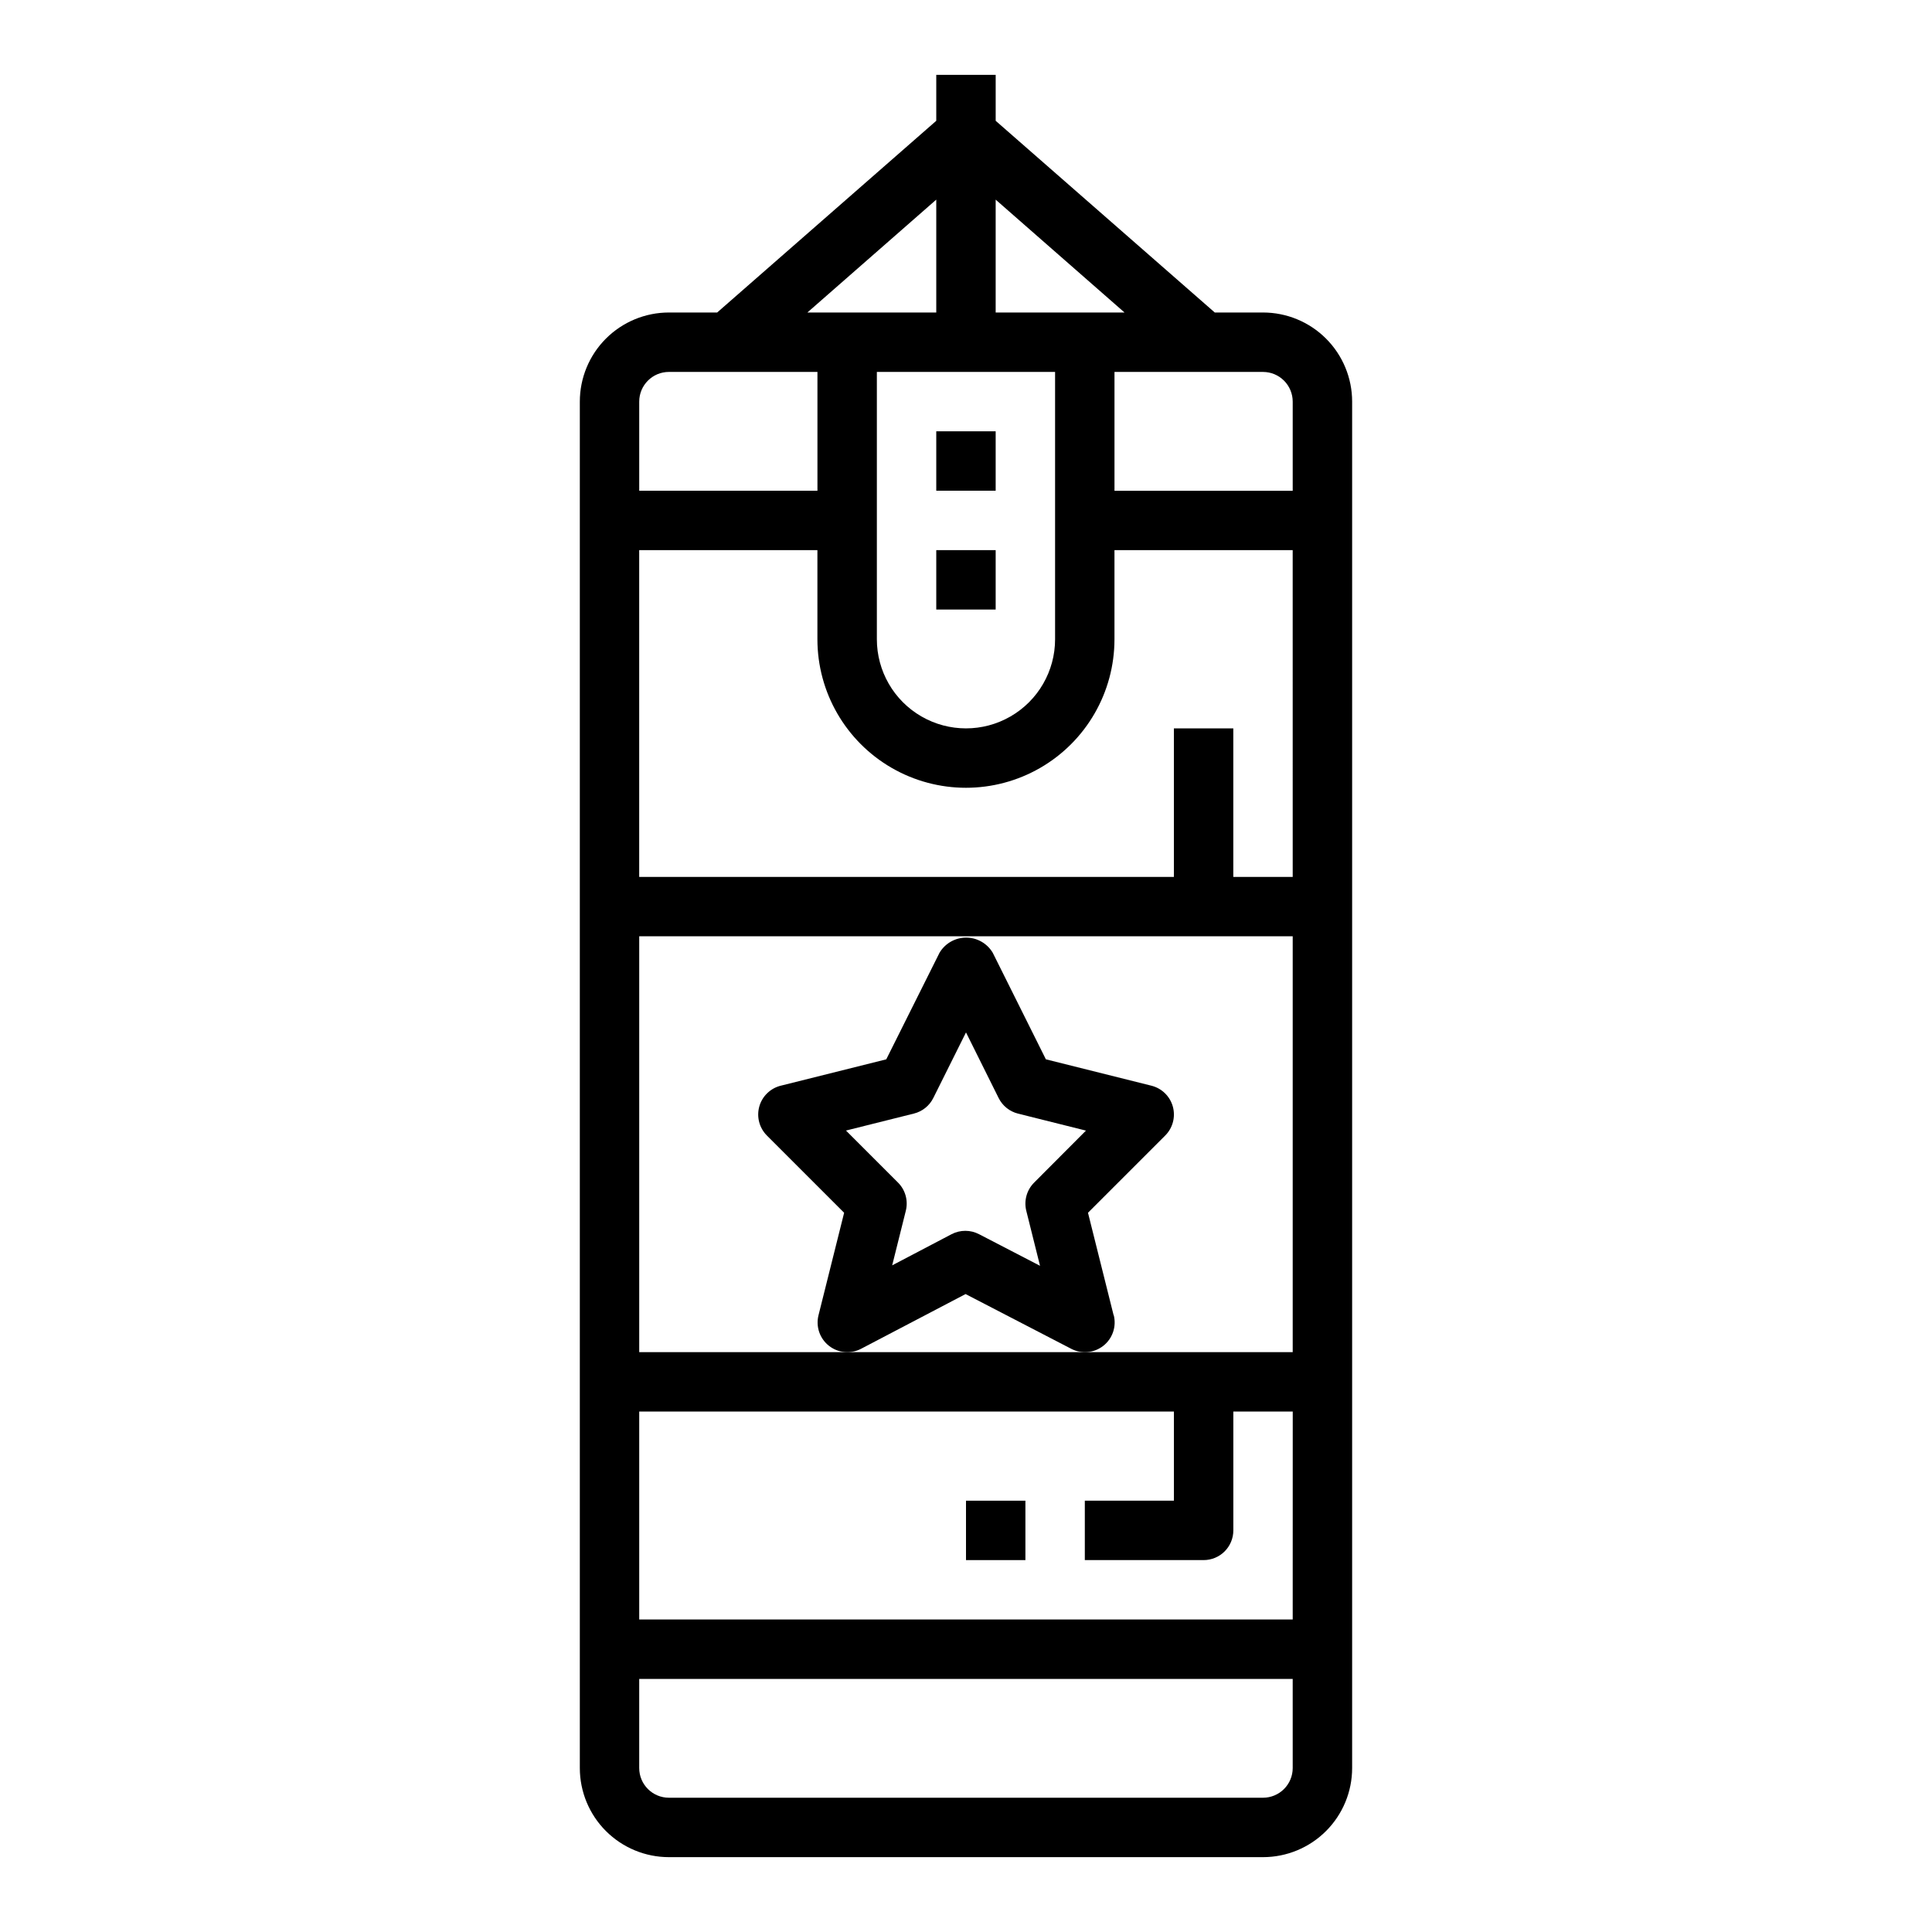 <?xml version="1.0" encoding="UTF-8"?>
<!-- Uploaded to: ICON Repo, www.iconrepo.com, Generator: ICON Repo Mixer Tools -->
<svg fill="#000000" width="800px" height="800px" version="1.1" viewBox="144 144 512 512" xmlns="http://www.w3.org/2000/svg">
 <g>
  <path d="m392.12 163.84v12.172l-58.062 50.805h-12.785c-6.262 0-12.27 2.488-16.699 6.918-4.43 4.43-6.914 10.438-6.914 16.699v362.11c0 6.262 2.484 12.27 6.914 16.699 4.43 4.43 10.438 6.918 16.699 6.918h157.44c6.262 0 12.27-2.488 16.699-6.918 4.43-4.43 6.918-10.438 6.918-16.699v-362.11c0-6.262-2.488-12.27-6.918-16.699-4.43-4.43-10.438-6.918-16.699-6.918h-12.785l-58.062-50.805v-12.172zm31.488 78.719v70.852c0 8.438-4.5 16.234-11.809 20.453-7.305 4.219-16.309 4.219-23.613 0-7.309-4.219-11.809-12.016-11.809-20.453v-70.848zm-31.488-45.656v29.914h-34.156zm-78.719 53.531c0-4.348 3.523-7.871 7.871-7.871h39.359v31.488h-47.23zm173.18 362.11c0 2.09-0.828 4.09-2.305 5.566-1.477 1.477-3.481 2.305-5.566 2.305h-157.44c-4.348 0-7.871-3.523-7.871-7.871v-23.617h173.18zm0-39.359h-173.18v-55.105h141.7v23.617h-23.613v15.742h31.488c2.086 0 4.09-0.828 5.566-2.305 1.473-1.477 2.305-3.477 2.305-5.566v-31.488h15.742zm0-70.848h-173.18v-110.21h173.18zm0-125.95h-15.742v-39.359h-15.746v39.359h-141.7v-86.594h47.23v23.617c0 14.062 7.504 27.055 19.684 34.086 12.176 7.031 27.18 7.031 39.359 0 12.176-7.031 19.68-20.023 19.68-34.086v-23.617h47.23zm-7.871-133.82c2.086 0 4.09 0.828 5.566 2.305 1.477 1.477 2.305 3.481 2.305 5.566v23.617h-47.23v-31.488zm-36.691-15.742-34.156-0.004v-29.914z"/>
  <path d="m392.12 258.3h15.742v15.742h-15.742z"/>
  <path d="m392.12 289.79h15.742v15.742h-15.742z"/>
  <path d="m400 541.7h15.742v15.742h-15.742z"/>
  <path d="m439.12 492.55-6.793-27.16 20.469-20.469v0.004c2.004-2.008 2.773-4.934 2.019-7.668-0.758-2.731-2.922-4.844-5.672-5.535l-27.977-6.992-14.086-28.25c-1.477-2.484-4.156-4.004-7.043-4.004-2.891 0-5.566 1.52-7.047 4.004l-14.121 28.254-27.977 6.992v-0.004c-2.75 0.691-4.918 2.805-5.676 5.535-0.754 2.734 0.016 5.66 2.019 7.668l20.469 20.469-6.793 27.16v-0.004c-0.754 3.008 0.328 6.18 2.766 8.098 2.438 1.918 5.773 2.227 8.523 0.789l27.688-14.5 28.016 14.516c2.746 1.426 6.074 1.105 8.504-0.816 2.426-1.918 3.504-5.086 2.75-8.086zm-21.074-35.141h0.004c-1.957 1.953-2.742 4.793-2.07 7.477l3.637 14.562-16.16-8.375h-0.004c-2.277-1.188-4.992-1.188-7.273 0l-15.742 8.258 3.613-14.461c0.672-2.684-0.113-5.523-2.07-7.477l-13.785-13.785 18.004-4.504c2.231-0.555 4.106-2.059 5.133-4.117l8.668-17.387 8.66 17.406-0.004-0.004c1.027 2.059 2.902 3.562 5.133 4.117l18.004 4.504z"/>
 </g>
</svg>